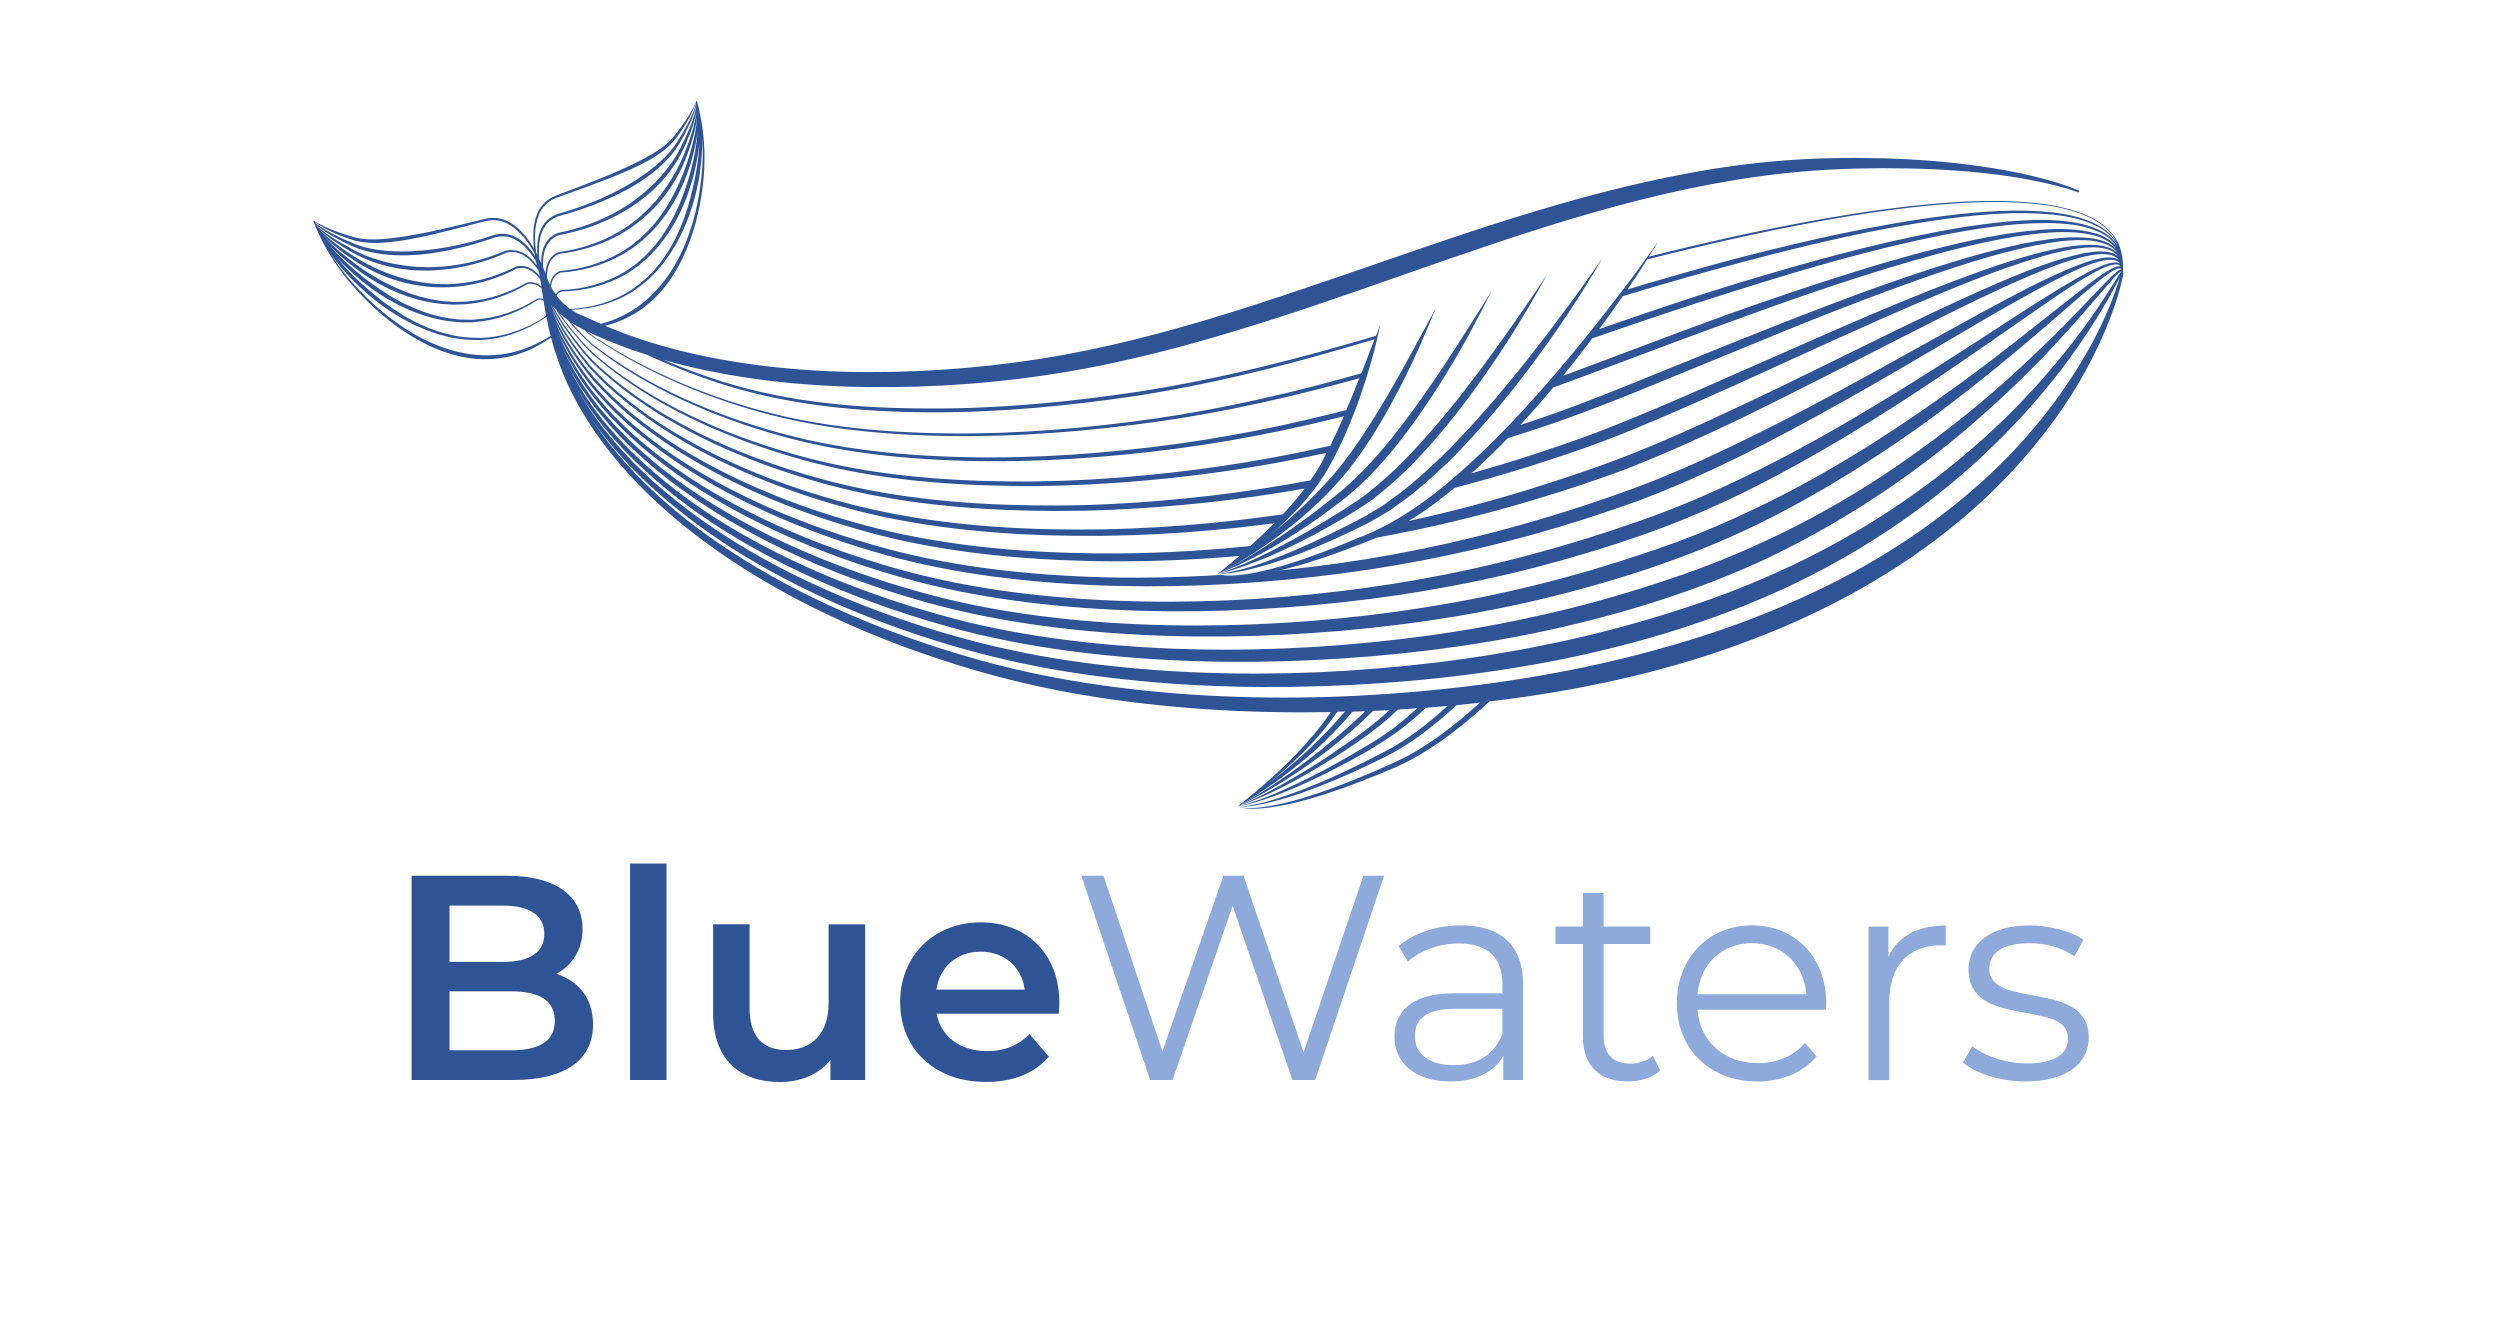 <?xml version="1.0" encoding="UTF-8"?> <svg xmlns="http://www.w3.org/2000/svg" id="Layer_4" data-name="Layer 4" viewBox="0 0 360 192"><defs><style> .cls-1 { fill: #2f5496; } .cls-1, .cls-2 { stroke-width: 0px; } .cls-2 { fill: #8eaadb; } </style></defs><g><path class="cls-1" d="M194.11,71.38c1.89-1.58,3.64-3.31,5.23-5.14,3.19-3.67,5.93-7.65,8.49-11.72,1.26-2.04,2.48-4.11,3.63-6.21,1.14-2.11,2.25-4.23,3.31-6.37-2.55,4.06-5.09,8.12-7.76,12.09-1.36,1.97-2.7,3.95-4.14,5.85-.7.97-1.45,1.9-2.17,2.85-.76.92-1.5,1.86-2.3,2.74-1.55,1.82-3.24,3.49-5.04,5.05-1.85,1.54-3.77,3.01-5.71,4.44-1.95,1.42-3.95,2.79-6.01,4.07-2.05,1.31-4.15,2.52-6.34,3.62,4.57-1.78,8.87-4.21,12.92-6.93,2.03-1.36,3.99-2.82,5.9-4.33Z"></path><path class="cls-1" d="M183.19,79.94c2.55-1.12,5.04-2.37,7.47-3.72,2.43-1.36,4.81-2.74,7.11-4.39,2.2-1.72,4.28-3.57,6.17-5.58,3.81-4,7.18-8.33,10.28-12.82,3.12-4.48,5.96-9.14,8.56-13.9-3.02,4.53-6.12,9-9.36,13.37-3.25,4.36-6.64,8.62-10.4,12.54-1.85,1.99-3.87,3.81-5.98,5.5-2.14,1.63-4.53,3.05-6.87,4.48-2.36,1.41-4.77,2.76-7.24,3.99-2.46,1.24-4.98,2.4-7.64,3.23,1.37-.27,2.7-.7,4.02-1.17,1.31-.47,2.61-.99,3.89-1.53Z"></path><path class="cls-1" d="M184.49,80.69c2.98-1.01,5.88-2.22,8.72-3.54.72-.32,1.42-.66,2.12-1,.7-.36,1.42-.66,2.1-1.07l2.06-1.19c.35-.19.67-.42.99-.65l.96-.68c2.59-1.8,4.88-3.92,7.14-6.05,4.41-4.38,8.37-9.13,12.06-14.06,3.69-4.93,7.09-10.05,10.15-15.35-1.74,2.52-3.5,5.03-5.35,7.48-1.82,2.47-3.68,4.91-5.58,7.31-3.82,4.79-7.8,9.47-12.17,13.77-2.22,2.11-4.47,4.21-6.96,5.98l-.93.68c-.31.23-.61.46-.95.65l-1.96,1.18c-.64.41-1.37.72-2.05,1.09-.69.36-1.38.72-2.08,1.06-2.78,1.38-5.6,2.7-8.5,3.83-1.45.58-2.91,1.11-4.4,1.56-.75.22-1.5.43-2.27.59-.76.17-1.53.32-2.32.35,1.58.05,3.14-.28,4.67-.63,1.53-.37,3.04-.82,4.53-1.32Z"></path><path class="cls-1" d="M305.61,39.27h.05s.07.01.07.01h0s0-.05,0-.1c0-.02,0-.03,0-.04,0-.02,0-.04,0-.05,0-.04,0-.09,0-.13,0-.03,0-.06,0-.09,0-.12,0-.23-.01-.35,0-.02,0-.05,0-.07,0,0,0-.01,0-.02,0-.24,0-.48-.03-.72-.02-.33-.07-.65-.13-.97-.07-.36-.15-.73-.27-1.08-.4-1.16-1.15-2.19-2.1-3-1.91-1.63-4.41-2.41-6.85-2.93-2.47-.51-4.99-.69-7.51-.77-2.52-.06-5.04.01-7.56.17-10.06.69-19.99,2.48-29.83,4.55-4.68,1.01-9.35,2.11-13.99,3.27-.11.17-.2.31-.27.41,4.75-1.21,9.53-2.35,14.32-3.39,9.82-2.11,19.74-3.94,29.78-4.66,2.51-.17,5.03-.26,7.54-.2,2.51.06,5.03.24,7.49.74,2.43.51,4.92,1.28,6.81,2.89.77.65,1.4,1.46,1.82,2.36-.5-.91-1.28-1.68-2.15-2.26-2.14-1.41-4.72-1.93-7.22-2.26-5.07-.54-10.17-.14-15.2.46-10.07,1.26-19.96,3.52-29.76,6.03-5.45,1.44-10.86,2.99-16.25,4.61,1.55-2.28,3.04-4.6,4.45-6.96-1.96,2.82-3.99,5.58-6.09,8.29-2.09,2.72-4.22,5.41-6.41,8.05-4.4,5.26-8.96,10.4-13.99,15.08-5.02,4.67-10.47,8.98-17,11.43-3.21,1.34-6.45,2.62-9.78,3.64-1.66.53-3.35.97-5.06,1.3-.43.08-.86.16-1.29.21-.43.06-.87.11-1.3.13-.86.04-1.76.08-2.6-.19.14.06.29.1.44.14-6.11.36-12.55.5-18.67.27-10.64-.4-21.29-1.67-31.49-4.65-10.19-2.95-20.1-7.08-28.83-13-4.32-2.99-8.37-6.41-11.65-10.45-1.59-2.05-3.02-4.24-4.19-6.55-.34-.68-.66-1.38-.95-2.09,1.4,3,3.29,5.79,5.41,8.37,3.46,3.89,7.57,7.2,11.98,10.04,8.85,5.66,18.8,9.57,29.02,12.26,10.28,2.63,20.92,3.6,31.51,3.81,6.88.11,13.76-.16,20.61-.75-1.04.89-2.09,1.76-3.18,2.61,3.81-1.94,7.4-4.31,10.73-6.99,3.33-2.67,6.42-5.67,8.97-9.09,2.55-3.41,4.65-7.07,6.59-10.79.96-1.86,1.86-3.76,2.73-5.66.84-1.92,1.65-3.84,2.44-5.78-2.01,3.68-3.96,7.38-6.03,11-1.06,1.8-2.09,3.61-3.22,5.36-.55.89-1.13,1.75-1.7,2.62-.61.84-1.18,1.72-1.82,2.53-1.22,1.69-2.6,3.24-4.05,4.75-1.43,1.52-2.98,2.95-4.55,4.34-.81.7-1.62,1.39-2.45,2.07.42-.37.85-.73,1.26-1.1,2.72-2.53,5.26-5.32,7.12-8.58,1.82-3.23,3.24-6.62,4.48-10.06,1.21-3.45,2.22-6.96,2.95-10.53-.2.53-.4,1.06-.6,1.59-1.59.47-3.18.94-4.78,1.39-9.65,2.75-19.43,5.11-29.35,6.65-9.93,1.49-19.97,2.47-30.02,2.43-10.03,0-20.17-.82-29.75-3.8-2.95-.91-5.84-1.99-8.68-3.19,2.51.72,5.06,1.32,7.63,1.81,9.49,1.84,19.2,2.32,28.83,2.03,9.63-.29,19.27-1.44,28.68-3.5,9.42-2.02,18.6-4.86,27.68-7.86,9.06-3.05,18.01-6.32,27.03-9.33,9.01-3.02,18.11-5.76,27.4-7.74,4.64-.97,9.33-1.77,14.04-2.28,4.72-.52,9.47-.72,14.24-.74,4.76,0,9.53.17,14.27.67,2.37.25,4.73.57,7.06,1.03,2.33.46,4.67.97,6.88,1.8l.12-.24c-2.21-.95-4.52-1.6-6.86-2.16-2.34-.56-4.7-.99-7.08-1.33-4.76-.7-9.56-1.07-14.37-1.19-4.8-.12-9.63-.06-14.44.33-4.81.37-9.59,1.05-14.32,1.96-9.47,1.79-18.71,4.45-27.82,7.37-9.11,2.94-18.07,6.19-27.1,9.2-9,3.05-18.07,5.9-27.32,8.01-9.24,2.14-18.67,3.37-28.17,3.77-9.49.4-19.04-.01-28.35-1.72-4.65-.86-9.24-2.04-13.64-3.68-.95-.36-1.89-.73-2.82-1.13,1.74-.42,3.39-1.17,4.88-2.14,3.18-2.13,5.36-5.35,6.79-8.73,1.44-3.4,2.22-7.02,2.53-10.66.25-2.98.08-5.99-.53-8.91-.12-.65-.27-1.3-.46-1.94h-.03s-.03,0-.03,0c-.36.88-.85,1.71-1.36,2.52-.51.81-1.08,1.58-1.68,2.33-1.13,1.54-2.83,2.54-4.52,3.47-3.44,1.81-7.13,3.22-10.81,4.61l-1.38.52c-.45.17-.94.35-1.37.63-.87.54-1.5,1.38-1.86,2.29-.61,1.59-.59,3.29-.39,4.93-.81-1.39-1.8-2.71-3.2-3.63-.84-.54-1.86-.87-2.89-.82-.51.01-1.02.14-1.49.26l-1.44.35c-3.83.93-7.68,1.86-11.57,2.32-1.94.2-3.92.34-5.77-.28-.94-.27-1.87-.58-2.77-.95-.9-.37-1.8-.77-2.63-1.28l-.02.02h-.03c.23.64.5,1.25.79,1.85,1.27,2.72,2.95,5.26,4.95,7.54,2.45,2.78,5.27,5.29,8.49,7.24,3.2,1.94,6.92,3.34,10.79,3.28,1.92-.06,3.83-.41,5.59-1.13,1.3-.52,2.51-1.21,3.64-2.01.17.72.34,1.36.51,1.84.03.1.07.18.1.26.73,2.37,1.71,4.68,2.89,6.88,2.7,5.05,6.35,9.59,10.5,13.61,4.16,4.03,8.81,7.55,13.72,10.67,4.91,3.12,10.11,5.83,15.46,8.19,5.35,2.36,10.87,4.36,16.48,6.06,5.61,1.71,11.36,3.04,17.16,4.01,11.61,1.94,23.4,2.63,35.16,2.44.1,0,.19,0,.29,0-1.5,2.22-3.27,4.27-5.15,6.23-2.57,2.62-5.34,5.07-8.28,7.34,3.64-2.05,7.02-4.52,10.19-7.21,1.6-1.33,3.07-2.81,4.5-4.31.65-.68,1.26-1.39,1.86-2.12.6-.02,1.21-.04,1.81-.06-.49.5-.99,1-1.53,1.47-1.69,1.57-3.48,3.03-5.28,4.47-1.81,1.44-3.69,2.8-5.61,4.1-1.91,1.31-3.89,2.54-5.94,3.67,4.25-1.98,8.2-4.51,11.95-7.28,1.88-1.38,3.67-2.87,5.4-4.42.75-.64,1.45-1.35,2.15-2.06.79-.03,1.58-.06,2.36-.11-.65.62-1.31,1.23-2.03,1.78-1.97,1.62-4.15,3.06-6.27,4.52-2.14,1.44-4.34,2.81-6.6,4.09-2.25,1.29-4.56,2.48-6.97,3.48,4.95-1.71,9.53-4.29,13.94-7.05,2.2-1.39,4.35-2.84,6.39-4.47.99-.74,1.87-1.59,2.77-2.43.93-.06,1.85-.11,2.78-.18-.93.88-1.93,1.68-2.92,2.49-.27.23-.56.44-.85.64l-.88.6c-.58.4-1.16.81-1.79,1.17-1.23.74-2.46,1.47-3.71,2.19-2.49,1.43-5.03,2.78-7.64,3.99-1.3.61-2.62,1.2-3.96,1.72-1.35.51-2.71,1.01-4.12,1.33,1.44-.23,2.83-.66,4.2-1.12,1.38-.46,2.72-1,4.06-1.56,2.66-1.15,5.25-2.45,7.79-3.81,2.55-1.36,5.04-2.83,7.38-4.56,1.13-.91,2.27-1.79,3.3-2.79.13-.13.27-.25.41-.37,1.03-.08,2.07-.17,3.1-.26-1.34,1.22-2.74,2.39-4.19,3.49-1.26.94-2.55,1.82-3.93,2.58-.67.39-1.39.74-2.1,1.1-.71.36-1.4.74-2.12,1.08-2.84,1.41-5.73,2.72-8.7,3.86-1.48.56-2.98,1.1-4.51,1.54-.77.21-1.54.41-2.32.56-.78.15-1.57.29-2.37.28,1.61.07,3.2-.27,4.75-.63,1.56-.38,3.08-.86,4.6-1.38,3.02-1.07,5.96-2.32,8.84-3.67,1.44-.68,2.88-1.35,4.29-2.13,1.42-.77,2.74-1.66,4.03-2.6,1.76-1.31,3.43-2.72,5.04-4.2,1.11-.11,2.23-.22,3.34-.35-1.85,1.69-3.77,3.3-5.81,4.77-1.41.99-2.84,1.96-4.36,2.77-.37.22-.76.41-1.15.59-.39.18-.77.39-1.17.56l-2.39,1.06c-3.2,1.38-6.44,2.68-9.77,3.72-1.66.54-3.35.99-5.06,1.32-.43.08-.86.16-1.29.21-.43.07-.87.11-1.3.14-.87.04-1.76.09-2.6-.19.82.32,1.73.32,2.61.31.44-.01.88-.04,1.32-.09.44-.03.88-.1,1.31-.17,1.74-.27,3.46-.66,5.15-1.15,3.38-.97,6.67-2.2,9.91-3.52l2.42-1.02c.4-.17.8-.38,1.2-.56.4-.19.8-.38,1.18-.6,1.56-.82,3.02-1.8,4.46-2.79,2.38-1.7,4.6-3.57,6.74-5.54,4.01-.48,8-1.06,11.97-1.8,5.79-1.08,11.54-2.41,17.17-4.14,2.82-.86,5.61-1.81,8.36-2.86,2.75-1.04,5.48-2.16,8.14-3.41,10.66-4.95,20.59-11.56,28.67-19.94,4.02-4.19,7.6-8.77,10.54-13.72,1.45-2.48,2.75-5.04,3.86-7.67,1.1-2.64,2.04-5.33,2.58-8.14l-.14-.02ZM188.73,69.17c-9.54,1.81-19.23,2.95-28.94,3.42-5.16.25-10.34.27-15.5.07-5.16-.2-10.32-.64-15.42-1.44-5.1-.78-10.13-1.99-15.03-3.56-2.46-.77-4.88-1.65-7.26-2.62-2.38-.96-4.72-2.03-7-3.21-4.56-2.34-8.88-5.14-12.7-8.51-1.96-1.63-3.52-3.64-5.02-5.67-.81-1.14-1.57-2.32-2.23-3.55.11.12.24.26.37.4.66,1.01,1.37,1.99,2.13,2.93.79.98,1.6,1.95,2.47,2.86.43.46.91.89,1.4,1.29.49.41.96.83,1.47,1.21,3.98,3.16,8.41,5.75,13.04,7.92,4.63,2.18,9.47,3.91,14.41,5.32,4.94,1.42,10.02,2.37,15.13,2.98,5.11.61,10.26.89,15.41.96,5.15.08,10.3-.09,15.43-.45,10.14-.72,20.23-2.13,30.14-4.31-.26.52-.53,1.04-.8,1.56-.46.82-.97,1.62-1.51,2.4ZM191.21,64.26c-9.98,2.28-20.15,3.75-30.38,4.54-5.11.39-10.24.58-15.37.53-5.13-.05-10.26-.3-15.35-.87-5.09-.57-10.14-1.47-15.07-2.85-4.93-1.36-9.76-3.05-14.39-5.19-4.63-2.13-9.06-4.67-13.05-7.79-.51-.38-.98-.79-1.47-1.19-.49-.4-.96-.81-1.39-1.27-.88-.9-1.69-1.86-2.48-2.83-.6-.73-1.15-1.49-1.69-2.26.36.34.77.69,1.21,1.03.27.32.55.64.83.95.84.92,1.69,1.85,2.66,2.66l1.5,1.15,1.54,1.1c4.17,2.86,8.7,5.19,13.39,7.13,4.7,1.93,9.56,3.49,14.53,4.64,4.98,1.13,10.05,1.83,15.14,2.23,10.19.78,20.44.5,30.6-.51,10.16-.97,20.25-2.73,30.14-5.17.47-.11.93-.23,1.4-.35-.62,1.44-1.27,2.86-1.96,4.27-.12.03-.23.06-.35.08ZM193.89,59.04c-.65.17-1.31.34-1.97.5-9.85,2.48-19.88,4.28-30.02,5.29-10.12,1.05-20.34,1.37-30.5.65-5.07-.37-10.13-1.03-15.09-2.13-4.95-1.12-9.81-2.64-14.51-4.53-4.69-1.9-9.22-4.21-13.39-7.03l-1.54-1.08-1.5-1.13c-.96-.79-1.81-1.72-2.66-2.63-.15-.17-.3-.34-.45-.5.32.22.66.42,1.01.59.01,0,.02,0,.03.01.27.17.55.32.82.46.59.53,1.21,1.02,1.9,1.42,1.05.69,2.12,1.34,3.2,1.98,4.34,2.53,8.94,4.64,13.69,6.35,4.75,1.71,9.65,3.04,14.65,3.9,4.99.87,10.06,1.32,15.12,1.52,10.14.41,20.3-.22,30.35-1.48,10.07-1.22,20-3.32,29.77-5.93.98-.26,1.96-.53,2.93-.8-.32.81-.64,1.63-.97,2.44-.29.71-.59,1.42-.89,2.13ZM89.23,49.72c1.29.5,2.6.95,3.92,1.37,3.56,1.62,7.21,3.08,10.95,4.26,9.62,3.06,19.81,3.96,29.87,4.03,10.1.03,20.16-.95,30.12-2.44,9.96-1.58,19.75-3.98,29.4-6.78,1.48-.42,2.96-.86,4.44-1.3-.62,1.64-1.25,3.27-1.89,4.89-1.13.32-2.26.64-3.39.95-9.74,2.64-19.64,4.77-29.67,6.03-10.03,1.29-20.16,1.96-30.27,1.59-5.05-.18-10.1-.6-15.08-1.44-4.98-.82-9.88-2.13-14.62-3.81-4.74-1.69-9.35-3.77-13.69-6.27-1.08-.63-2.16-1.27-3.21-1.96-.56-.32-1.07-.7-1.55-1.11.44.21.89.41,1.33.61,1.1.49,2.22.95,3.35,1.38ZM100.81,24.61c.22-1.56.34-3.15.31-4.73.13,1.82.09,3.65-.1,5.46-.36,3.61-1.19,7.19-2.66,10.51-1.47,3.31-3.69,6.35-6.7,8.45-1.51,1.03-3.2,1.83-5.01,2.29-.05.01-.1.02-.16.03-.48-.21-.96-.44-1.44-.65-.27-.13-.53-.24-.78-.35-.08-.03-.15-.07-.23-.1,0,0,0,0,0,0-.67-.24-1.25-.56-1.77-.91,3.07-.12,6.13-.95,8.74-2.57,1.44-.97,2.82-2.07,3.91-3.42l.43-.49c.13-.17.26-.35.38-.52l.76-1.05.67-1.1.33-.55.29-.57.58-1.15.49-1.18c.35-.78.58-1.61.87-2.41.22-.82.49-1.64.64-2.47.09-.42.18-.83.26-1.25l.2-1.26ZM100.27,24.54c-.26,1.66-.67,3.29-1.11,4.91l-.39,1.2c-.12.4-.26.8-.42,1.19l-.46,1.17-.54,1.14-.27.57-.32.55-.64,1.09-.73,1.04c-.12.17-.24.35-.37.52l-.41.48c-1.05,1.34-2.38,2.43-3.78,3.41-2.58,1.65-5.65,2.54-8.76,2.69-.05-.03-.09-.07-.13-.1-.32-.28-.64-.56-.95-.84-.31-.32-.58-.64-.83-.97.15-.28.37-.52.68-.62,3.24-.05,6.49-.86,9.28-2.49.37-.18.68-.44,1.02-.66.32-.24.68-.44.98-.71.61-.53,1.24-1.03,1.77-1.63,1.13-1.14,2.07-2.44,2.91-3.79.84-1.36,1.5-2.8,2.08-4.27.53-1.49,1.01-2.99,1.31-4.54.23-1.09.41-2.19.52-3.3-.06,1.34-.21,2.67-.44,3.99ZM100.45,19.16c-.15,1.54-.4,3.08-.77,4.58-.35,1.51-.82,2.99-1.35,4.45-.3.72-.55,1.45-.91,2.15-.17.35-.32.71-.51,1.05l-.57,1.02c-.8,1.34-1.68,2.63-2.78,3.76-.51.6-1.12,1.1-1.71,1.62-.29.27-.63.47-.95.71-.33.22-.63.48-.98.66-2.72,1.64-5.91,2.5-9.12,2.61h-.02s-.01,0-.01,0c-.33.12-.57.36-.73.65-.27-.38-.49-.75-.69-1.11.01-.15.03-.29.06-.43.13-.72.58-1.39,1.29-1.63,2.98-.18,5.94-.99,8.56-2.41l.49-.26.47-.3.94-.61.88-.69.44-.34.41-.38.81-.76.75-.82c.26-.27.49-.55.71-.85.23-.29.46-.58.68-.87,1.71-2.4,2.96-5.08,3.74-7.88.4-1.38.72-2.79.9-4.21,0,.1,0,.2-.02.29ZM100.37,17.09c-.05.57-.13,1.14-.22,1.7-.26,1.41-.62,2.8-1.05,4.16-.42,1.37-.97,2.69-1.56,4-.62,1.29-1.33,2.54-2.14,3.73-.21.29-.43.58-.64.86-.21.29-.43.57-.68.84l-.72.81-.78.75-.39.38-.42.34-.85.69-.91.61-.45.3-.48.26c-2.54,1.44-5.45,2.26-8.4,2.5h-.02s-.02,0-.02,0c-.38.15-.73.4-.97.73-.24.33-.37.71-.44,1.09-.01.06-.01.12-.02.18-.08-.16-.16-.32-.23-.47-.07-.2-.14-.4-.21-.6,0-.41.02-.82.1-1.22.09-.48.27-.95.56-1.34.29-.38.69-.67,1.15-.84,2.73-.33,5.41-1.1,7.85-2.34,2.46-1.22,4.64-2.96,6.44-4.99,1.79-2.04,3.16-4.42,4.09-6.93.47-1.25.86-2.53,1.15-3.83.1-.46.18-.92.24-1.39ZM100.31,15.91c-.02.19-.04.39-.07.58-.1.65-.25,1.29-.42,1.92-.35,1.27-.8,2.51-1.29,3.74-.99,2.44-2.37,4.72-4.08,6.74-1.73,2-3.81,3.75-6.21,4.98-2.38,1.25-5.02,2.06-7.71,2.42h-.02s-.02,0-.02,0c-.51.19-.97.53-1.28.96-.31.43-.49.94-.58,1.45-.04.23-.06.45-.07.68-.11-.28-.23-.56-.35-.85-.03-.65-.01-1.3.11-1.93.11-.6.33-1.19.69-1.67.36-.49.87-.85,1.45-1.06,2.48-.46,4.9-1.21,7.18-2.28,1.15-.51,2.24-1.15,3.31-1.82,1.04-.71,2.06-1.44,2.97-2.3,1.86-1.68,3.39-3.7,4.46-5.94.53-1.11.98-2.25,1.37-3.41.19-.58.36-1.17.48-1.77.03-.14.05-.29.08-.44ZM78.66,45.49c-2.77,1.88-6.05,3.05-9.42,3.17-1.73,0-3.47-.15-5.13-.65l-.63-.16c-.21-.06-.41-.14-.61-.21l-1.22-.43-1.18-.53-.59-.27-.57-.31-1.13-.62-1.08-.69c-.37-.22-.72-.47-1.06-.73l-1.04-.75c-1.34-1.07-2.65-2.16-3.87-3.36-.98-.95-1.9-1.95-2.76-3,.76.84,1.57,1.63,2.42,2.39,1.18,1.09,2.47,2.05,3.8,2.96,1.36.86,2.77,1.67,4.27,2.3,1.5.63,3.04,1.16,4.65,1.45.8.19,1.61.24,2.43.33.41.05.82.02,1.22.03.41,0,.82.03,1.22-.04,3.26-.24,6.39-1.41,9.05-3.19.28-.08.57-.03.83.08.07.41.14.84.22,1.27.05.32.1.65.15.97ZM100.27,15.14c-.03.39-.13.78-.22,1.16-.16.58-.37,1.15-.58,1.72-.43,1.13-.95,2.23-1.5,3.32-.54,1.08-1.22,2.09-1.97,3.04-.73.97-1.58,1.85-2.48,2.68-.88.85-1.87,1.58-2.87,2.29-1.03.67-2.09,1.32-3.21,1.84-2.23,1.08-4.62,1.86-7.07,2.35h-.02s-.01,0-.01,0c-.63.24-1.2.65-1.59,1.2-.39.54-.61,1.17-.72,1.8-.08.45-.09.91-.09,1.36-.08-.18-.17-.36-.26-.53-.1-.98-.1-1.96.07-2.92.13-.72.39-1.43.83-2.01.43-.59,1.05-1.02,1.75-1.28,2.24-.59,4.43-1.33,6.56-2.23,2.13-.91,4.2-1.96,6.09-3.3.95-.66,1.85-1.39,2.66-2.21.82-.81,1.57-1.7,2.16-2.68.57-.98,1.1-1.98,1.56-3.01.23-.51.44-1.04.62-1.58.09-.27.17-.54.24-.81.02-.07.03-.15.05-.22ZM77.56,31c.35-.86.95-1.64,1.76-2.12.4-.25.84-.42,1.31-.58l1.39-.5c1.85-.67,3.7-1.34,5.54-2.06,1.84-.72,3.66-1.48,5.41-2.41,1.72-.93,3.46-2.07,4.59-3.7,1.1-1.51,2.06-3.14,2.68-4.89-.04.47-.25.94-.41,1.38-.21.52-.46,1.02-.71,1.52-.5,1-1.08,1.97-1.68,2.91-.59.93-1.34,1.77-2.16,2.54-.82.77-1.7,1.48-2.63,2.12-1.85,1.3-3.87,2.39-5.95,3.32-2.09.93-4.26,1.69-6.48,2.31h0s0,0,0,0c-.76.29-1.44.78-1.9,1.43-.47.65-.72,1.4-.85,2.15-.12.76-.14,1.52-.09,2.27,0,0,0,0,0,0-.05-.1-.11-.21-.17-.31-.24-1.8-.3-3.69.37-5.37ZM50.38,34.42c1.91.69,4,.64,5.97.43,1.98-.22,3.93-.63,5.86-1.07,1.93-.45,3.84-.94,5.75-1.44l1.43-.37c.48-.13.94-.24,1.42-.26.95-.06,1.9.23,2.71.74,1.51.97,2.58,2.47,3.46,4.01,0,.05.02.11.02.16.01.08.03.17.05.25-.4-.61-.85-1.19-1.39-1.71-.56-.54-1.22-1.01-1.99-1.27-.77-.27-1.62-.29-2.41-.09h0s0,0,0,0c-2.17.74-4.4,1.34-6.66,1.76-2.26.41-4.55.66-6.84.65-1.14,0-2.29-.08-3.41-.24-1.13-.17-2.24-.43-3.29-.85-1.06-.43-2.11-.89-3.12-1.43-.5-.27-1.01-.54-1.49-.84-.41-.27-.87-.54-1.19-.91,1.56,1.09,3.32,1.87,5.14,2.49ZM45.45,32.28c.06.06.13.12.19.18.22.19.45.36.68.53.47.33.95.65,1.45.94,1,.58,2.03,1.1,3.08,1.57,1.08.47,2.22.77,3.38.97,1.15.21,2.33.29,3.5.3,2.34.03,4.67-.28,6.94-.74,2.27-.46,4.5-1.1,6.68-1.87.72-.18,1.49-.18,2.19.06.71.23,1.34.66,1.89,1.17.69.66,1.26,1.43,1.75,2.25.04.2.08.4.13.6-.26-.35-.53-.68-.85-.99-.47-.45-1.02-.84-1.67-1.06-.64-.22-1.36-.24-2.01-.08h-.01s-.01,0-.01,0c-2.29.98-4.7,1.69-7.17,2.06-1.23.21-2.48.27-3.72.31-1.24-.02-2.49-.06-3.72-.25-1.23-.18-2.45-.41-3.63-.79-1.18-.36-2.35-.79-3.44-1.37-1.1-.58-2.18-1.18-3.22-1.86-.52-.34-1.03-.69-1.51-1.07-.32-.26-.64-.53-.9-.84ZM45.91,32.94c.11.11.22.21.33.31.46.42.95.81,1.46,1.17,1.02.73,2.07,1.4,3.17,2.01,2.21,1.22,4.68,2,7.21,2.33,1.26.19,2.54.21,3.81.2,1.27-.06,2.54-.15,3.79-.38,2.49-.42,4.92-1.16,7.21-2.18.6-.15,1.23-.15,1.82.05.59.19,1.12.55,1.57.97.46.43.85.92,1.21,1.44.08.31.16.63.26.94-.14-.17-.29-.34-.45-.5-.38-.36-.82-.68-1.34-.85-.52-.18-1.09-.19-1.62-.06h-.02s-.02.01-.02.01c-2.41,1.22-5.04,2.05-7.73,2.37-2.69.35-5.44.1-8.05-.56-2.61-.69-5.11-1.76-7.39-3.19-1.14-.72-2.25-1.49-3.3-2.32-.52-.42-1.03-.86-1.51-1.33-.14-.14-.27-.28-.4-.43ZM47.61,34.93c1.02.89,2.11,1.71,3.25,2.47,2.27,1.52,4.82,2.68,7.51,3.34,2.69.64,5.51.83,8.25.44,2.73-.36,5.38-1.24,7.8-2.51.48-.12.98-.11,1.45.04.47.15.89.43,1.26.77.25.23.47.5.68.77.04.25.09.6.16,1.02-.26-.22-.54-.41-.88-.52-.39-.14-.82-.15-1.22-.05h-.02s-.02.01-.02.01c-2.55,1.46-5.4,2.43-8.34,2.68l-.55.06h-.55s-1.11.02-1.11.02l-1.1-.08-.55-.04-.55-.09-1.09-.18-1.07-.26c-.36-.08-.71-.18-1.06-.3-.35-.11-.7-.22-1.05-.34-1.37-.52-2.71-1.13-3.99-1.83-1.27-.72-2.51-1.49-3.68-2.37-1.18-.87-2.31-1.8-3.36-2.8-.41-.4-.82-.82-1.21-1.26.33.35.68.68,1.04.99ZM50.83,38.36c2.32,1.84,4.96,3.32,7.8,4.31.36.12.72.22,1.08.33.36.11.72.21,1.09.29l1.1.24,1.12.16.56.08.56.03,1.13.07,1.13-.03.56-.02.56-.06c2.99-.31,5.88-1.32,8.41-2.84.72-.2,1.49.09,2.03.6.02.01.03.03.04.05.07.44.15.95.24,1.49-.27-.1-.57-.13-.85-.06h-.02s-.01.01-.01.01c-2.68,1.72-5.79,2.81-8.99,3-.4.05-.8.02-1.2.02-.4-.02-.8.01-1.2-.04-.79-.1-1.59-.16-2.37-.36-1.57-.3-3.08-.86-4.53-1.5l-1.08-.51c-.36-.17-.7-.38-1.04-.57-.71-.37-1.36-.82-2.03-1.24-1.31-.89-2.59-1.83-3.78-2.86-1.21-1.02-2.34-2.12-3.4-3.29-.07-.08-.13-.15-.19-.23,1.01,1.06,2.11,2.02,3.27,2.92ZM75.54,50.22c-1.74.64-3.6.94-5.45.95-3.72-.01-7.36-1.24-10.55-3.11-3.2-1.88-6.03-4.32-8.51-7.05-1.25-1.37-2.38-2.83-3.38-4.38.93,1.3,1.99,2.53,3.11,3.67l.92.91c.32.3.64.58.97.87.63.59,1.34,1.11,2.01,1.65.72.49,1.4,1.03,2.16,1.47l1.12.68,1.16.61.58.3.6.26,1.21.52,1.25.43c.21.07.41.15.63.21l.64.16c1.7.49,3.48.61,5.24.59,3.42-.16,6.7-1.42,9.43-3.34.11.59.24,1.19.37,1.78.07.34.14.67.22.98-1.18.74-2.43,1.37-3.74,1.84ZM79.3,43.84c.69,1.36,1.51,2.67,2.39,3.92,1.48,2.04,3.04,4.09,5,5.75,3.8,3.42,8.13,6.27,12.69,8.66,2.28,1.21,4.62,2.3,7.01,3.28,2.38.99,4.81,1.9,7.27,2.69,4.91,1.62,9.97,2.88,15.09,3.71,5.13.84,10.31,1.31,15.5,1.55,5.19.23,10.39.24,15.58.02,9.4-.4,18.78-1.43,28.04-3.07-.97,1.28-2.03,2.52-3.13,3.71-3.43.5-6.88.91-10.33,1.25-5.19.5-10.4.82-15.62.92-10.42.16-20.91-.39-31.12-2.44-5.1-1.02-10.11-2.47-15-4.22-2.44-.88-4.85-1.84-7.21-2.93-2.36-1.06-4.67-2.24-6.91-3.53-2.25-1.27-4.42-2.67-6.49-4.21-2.06-1.53-4.06-3.17-5.86-4.99-.92-.88-1.73-1.87-2.51-2.88-.77-1.01-1.51-2.05-2.2-3.12-.81-1.29-1.55-2.62-2.17-4.01l-.02-.08ZM79.54,44.86v-.04c.52,1.1,1.11,2.17,1.76,3.21.68,1.08,1.41,2.13,2.18,3.16.77,1.02,1.58,2.03,2.5,2.93,1.79,1.85,3.78,3.51,5.85,5.07,2.06,1.56,4.24,2.99,6.48,4.29,2.24,1.32,4.55,2.52,6.92,3.61,2.36,1.11,4.77,2.1,7.22,3.01,4.9,1.81,9.92,3.31,15.06,4.39,10.28,2.13,20.82,2.76,31.29,2.67,5.25-.06,10.49-.34,15.71-.81,3-.27,5.99-.61,8.98-1-1.11,1.12-2.27,2.22-3.45,3.28-7.36.75-14.77,1.13-22.17,1.06-10.53-.12-21.1-1.01-31.31-3.53-10.18-2.56-20.11-6.35-28.96-11.87-4.41-2.77-8.53-6.02-12-9.84-2.44-2.91-4.6-6.12-6.06-9.6ZM233.67,42.65c5.68-1.72,11.39-3.36,17.14-4.88,9.75-2.59,19.6-4.93,29.62-6.28,5-.64,10.08-1.08,15.1-.59,2.48.28,5.03.75,7.14,2.09.95.61,1.77,1.42,2.27,2.41-.61-1-1.58-1.79-2.66-2.29-2.34-1.1-4.97-1.34-7.52-1.43-2.57-.05-5.13.13-7.66.43-2.54.29-5.06.7-7.57,1.16-10.04,1.89-19.86,4.65-29.59,7.6-6.61,2.02-13.15,4.26-19.66,6.53,1.16-1.57,2.3-3.15,3.4-4.76ZM227.07,51.61c.75-.95,1.48-1.92,2.21-2.88,6.95-2.42,13.92-4.77,20.95-6.96,9.68-3.06,19.45-5.91,29.42-7.9,4.98-.96,10.03-1.76,15.11-1.75,2.52.03,5.11.22,7.41,1.24,1.06.46,2.01,1.19,2.62,2.15-.77-.96-1.92-1.58-3.1-1.91-1.25-.37-2.55-.53-3.84-.59-1.3-.07-2.59-.02-3.88.07-5.16.4-10.21,1.5-15.19,2.74-4.99,1.24-9.9,2.73-14.79,4.29-4.88,1.57-9.73,3.23-14.56,4.94-4.82,1.74-9.61,3.53-14.4,5.34-3.32,1.25-6.64,2.51-9.97,3.74.68-.83,1.35-1.66,2.01-2.5ZM304.84,35.96c-.07-.08-.14-.17-.22-.24-.49-.45-1.08-.76-1.7-1-.63-.2-1.27-.37-1.93-.43-2.62-.31-5.24.03-7.8.44-5.13.91-10.11,2.38-15.04,3.95-9.85,3.19-19.45,7.01-29.03,10.83l-14.33,5.81c-4.78,1.93-9.55,3.81-14.45,5.41-.47.16-.95.31-1.42.47,1.63-1.76,3.21-3.56,4.75-5.4,3.94-1.42,7.85-2.92,11.76-4.38,4.79-1.8,9.57-3.59,14.38-5.32,9.6-3.51,19.27-6.85,29.15-9.53,4.94-1.31,9.94-2.49,15.03-2.98,1.27-.12,2.55-.2,3.82-.16,1.27.03,2.55.15,3.76.48,1.22.31,2.38.92,3.14,1.89.04.06.08.12.12.18ZM213.19,66.98c1.35-1.27,2.66-2.57,3.94-3.89,1.22-.38,2.44-.77,3.65-1.17,4.92-1.59,9.77-3.46,14.55-5.38l14.31-5.86c9.52-3.94,19.07-7.8,28.81-11.16,4.87-1.66,9.8-3.21,14.85-4.22,2.52-.48,5.1-.88,7.65-.66.64.05,1.26.19,1.86.36.59.21,1.16.49,1.63.89.18.16.33.35.47.55-.21-.21-.44-.4-.7-.54-.59-.33-1.26-.48-1.92-.57-.66-.09-1.33-.09-1.99-.07-2.65.14-5.22.75-7.75,1.43-5.05,1.42-9.94,3.27-14.79,5.17-9.69,3.86-19.15,8.18-28.68,12.34-4.75,2.11-9.51,4.19-14.31,6.15-2.4.98-4.81,1.94-7.24,2.81-2.45.86-4.91,1.71-7.38,2.5-2.74.89-5.51,1.72-8.28,2.51.44-.4.88-.79,1.32-1.19ZM209.47,70.25c3.74-.98,7.46-2.05,11.15-3.21,2.5-.78,4.97-1.62,7.44-2.48,2.47-.87,4.91-1.82,7.33-2.81,4.82-1.99,9.58-4.1,14.33-6.23,9.47-4.3,18.89-8.69,28.45-12.73,4.79-2.01,9.61-3.95,14.57-5.47,2.48-.76,5-1.44,7.58-1.66.64-.04,1.29-.07,1.92,0,.63.06,1.27.18,1.82.47.37.18.68.45.92.77-.38-.32-.86-.52-1.34-.6-1.36-.23-2.71,0-4.01.26-2.61.57-5.1,1.46-7.57,2.4-4.92,1.93-9.69,4.15-14.44,6.39-9.49,4.52-18.82,9.31-28.33,13.72-4.74,2.23-9.51,4.39-14.38,6.31-4.85,1.92-9.85,3.58-14.85,5.13-5.66,1.75-11.4,3.25-17.2,4.51.75-.46,1.48-.94,2.21-1.42,1.52-1.06,2.97-2.18,4.38-3.35ZM185.71,81.78c3.41-.9,6.73-2.07,10-3.34l2.44-.98s.06-.03.09-.04c7.54-1.37,15.01-3.16,22.34-5.35,2.53-.76,5.06-1.55,7.56-2.4,2.5-.84,5.01-1.71,7.47-2.7,4.91-1.97,9.71-4.15,14.45-6.41,9.47-4.58,18.76-9.45,28.12-14.17,4.68-2.36,9.38-4.68,14.2-6.72,2.41-1.01,4.85-1.99,7.38-2.63,1.26-.3,2.57-.56,3.83-.39.59.08,1.15.33,1.5.77-.63-.42-1.38-.37-2.05-.31-1.36.18-2.64.63-3.89,1.1-2.5.97-4.9,2.14-7.27,3.33-4.73,2.43-9.36,5.02-14,7.58-9.27,5.14-18.5,10.34-28.05,14.9-4.76,2.31-9.59,4.46-14.54,6.29-4.96,1.82-10.01,3.48-15.11,4.94-10.2,2.94-20.65,5.09-31.22,6.37-1.49.18-2.99.34-4.48.49-.32.07-.62.12-.92.18.72-.15,1.44-.32,2.15-.51ZM80.34,47.87c.1.22.19.44.3.65,1.16,2.34,2.56,4.55,4.15,6.65,3.27,4.13,7.3,7.62,11.63,10.68,8.72,6.07,18.65,10.35,28.88,13.43,10.27,3.09,21.01,4.46,31.72,4.96,10.72.49,21.48.02,32.13-1.17,10.67-1.18,21.23-3.23,31.56-6.09,5.16-1.44,10.26-3.07,15.29-4.9,5.03-1.89,9.9-4.08,14.69-6.43,9.54-4.76,18.74-10.06,27.87-15.43,4.56-2.69,9.11-5.4,13.75-7.94,2.31-1.28,4.65-2.53,7.07-3.58,1.21-.51,2.45-1,3.74-1.22.63-.09,1.32-.15,1.83.17.14.08.24.19.33.31-.21-.12-.46-.18-.67-.17-.73.02-1.39.27-2.02.51-1.26.52-2.45,1.17-3.63,1.84-2.34,1.34-4.61,2.77-6.88,4.21-4.51,2.91-8.98,5.86-13.5,8.72-9.04,5.73-18.23,11.25-27.89,15.85-4.81,2.33-9.73,4.42-14.8,6.16-5.06,1.79-10.19,3.39-15.39,4.77-10.38,2.79-21.02,4.68-31.76,5.75-10.74,1.06-21.56,1.36-32.34.68-10.77-.67-21.48-2.37-31.71-5.74-5.13-1.62-10.14-3.6-14.97-5.91-4.83-2.32-9.48-5-13.75-8.18-4.28-3.15-8.21-6.81-11.35-11.04-1.53-2.14-2.9-4.4-3.97-6.79-.11-.25-.21-.5-.31-.75ZM84.28,55.62c3.12,4.32,7.03,8.05,11.31,11.28,4.27,3.26,8.92,6.03,13.76,8.42,4.84,2.4,9.86,4.45,15.01,6.15,2.58.84,5.17,1.62,7.8,2.31,2.63.68,5.29,1.26,7.96,1.75,5.35.98,10.76,1.63,16.18,2.02,10.85.78,21.76.58,32.59-.39,10.83-.95,21.6-2.73,32.13-5.43,5.26-1.37,10.47-2.93,15.59-4.73,5.13-1.79,10.14-3.95,14.99-6.33,9.68-4.84,18.87-10.49,27.77-16.48,4.45-3,8.83-6.08,13.23-9.12,2.2-1.53,4.39-3.05,6.65-4.47,1.13-.7,2.28-1.39,3.48-1.95.6-.27,1.23-.53,1.86-.58.31-.02.61.05.76.29,0,0,0,0,0,.01-.05-.02-.11-.03-.16-.03-.42,0-.73.17-1.05.31-.62.32-1.2.7-1.76,1.09-1.12.78-2.2,1.62-3.27,2.45l-6.39,5.04c-4.24,3.37-8.54,6.67-12.96,9.8-8.82,6.27-18.04,12.04-27.88,16.61-2.45,1.16-4.93,2.25-7.44,3.26-2.51,1-5.07,1.92-7.66,2.78-5.16,1.74-10.39,3.29-15.69,4.58-10.59,2.62-21.43,4.29-32.35,5.16-10.92.85-21.91.91-32.82-.05-5.45-.49-10.88-1.24-16.22-2.35-2.67-.56-5.32-1.21-7.94-1.97-2.63-.74-5.23-1.57-7.8-2.47-10.29-3.58-20.17-8.47-28.68-15.14-2.08-1.71-4.14-3.46-5.98-5.42-.97-.94-1.8-1.99-2.7-2.98-.85-1.03-1.65-2.11-2.39-3.21-1.25-1.88-2.37-3.86-3.29-5.91.96,1.98,2.09,3.88,3.35,5.69ZM83.84,56.07c.73,1.13,1.52,2.23,2.37,3.28.89,1.02,1.72,2.09,2.68,3.05,1.83,2,3.89,3.79,5.96,5.55,8.5,6.84,18.4,11.91,28.73,15.65,2.59.93,5.2,1.8,7.85,2.57,2.64.79,5.31,1.48,8.01,2.07,5.39,1.18,10.87,1.99,16.36,2.54,11,1.08,22.08,1.13,33.1.38,11.02-.74,22-2.29,32.75-4.81,5.37-1.27,10.69-2.78,15.92-4.53,2.61-.89,5.2-1.83,7.77-2.87,2.56-1.04,5.08-2.16,7.56-3.35,4.95-2.42,9.73-5.12,14.37-8.03,4.63-2.92,9.14-6.01,13.46-9.32,4.34-3.29,8.55-6.73,12.67-10.25l6.14-5.31c1.03-.88,2.06-1.75,3.13-2.57.53-.41,1.07-.82,1.65-1.15.28-.16.6-.32.87-.33.12-.02.2.05.24.15-.03,0-.06.01-.09.02-.22.08-.35.19-.49.3-.28.22-.53.46-.78.7-.5.48-.98.98-1.46,1.47l-2.84,2.98c-1.9,1.98-3.83,3.93-5.81,5.82-3.94,3.82-8.05,7.45-12.37,10.84-4.33,3.37-8.79,6.58-13.47,9.48-4.67,2.89-9.53,5.51-14.54,7.79-4.99,2.32-10.16,4.26-15.44,5.95-5.26,1.7-10.61,3.2-16.03,4.4-10.82,2.47-21.89,3.94-33.01,4.63-11.12.66-22.31.5-33.37-.75-5.53-.63-11.03-1.54-16.42-2.84-5.38-1.35-10.71-2.98-15.89-4.94-5.19-1.96-10.25-4.24-15.08-6.9-4.84-2.66-9.45-5.72-13.63-9.27-4.17-3.54-8-7.54-10.86-12.15-.76-1.22-1.46-2.47-2.09-3.75.63,1.21,1.32,2.38,2.06,3.53ZM187.92,108.42c-1.52,1.39-3.1,2.72-4.73,3.99-.15.12-.3.23-.45.34,1.43-1.15,2.8-2.35,4.12-3.62,2.1-2.02,4.07-4.21,5.7-6.64.37,0,.74-.02,1.11-.03-1.76,2.11-3.71,4.07-5.74,5.95ZM298.22,54.48c-3.09,4.74-6.76,9.11-10.85,13.05-8.2,7.88-17.97,14.14-28.47,18.8-2.62,1.18-5.28,2.27-7.98,3.27-2.7,1.01-5.44,1.92-8.2,2.75-2.76.84-5.55,1.6-8.36,2.31-2.81.68-5.64,1.33-8.48,1.87-5.69,1.13-11.44,1.98-17.22,2.61-5.78.63-11.59,1.04-17.41,1.22-11.63.34-23.32-.22-34.8-2-5.75-.89-11.41-2.14-16.99-3.76-5.57-1.62-11.06-3.53-16.38-5.8-5.33-2.26-10.51-4.85-15.42-7.87-4.91-3.01-9.57-6.42-13.74-10.34-3.4-3.19-6.47-6.74-8.98-10.62.92,1.37,1.91,2.69,2.97,3.96.43.56.9,1.08,1.37,1.6l1.42,1.57,1.5,1.49c.5.49.99,1,1.53,1.46,8.35,7.64,18.38,13.39,28.89,17.81,10.54,4.36,21.66,7.54,33.04,9.17,11.36,1.67,22.88,2.15,34.36,1.79,11.47-.36,22.94-1.54,34.22-3.75,11.27-2.24,22.35-5.56,32.79-10.37,10.4-4.85,20.06-11.21,28.35-18.94,4.14-3.86,7.97-8.03,11.4-12.48,1.7-2.24,3.3-4.54,4.8-6.9.75-1.18,1.47-2.38,2.15-3.59l1-1.83.49-.92.02-.03c-1.56,5.13-4.06,9.97-7.01,14.47ZM305.37,39.21l-.15.22-.28.44-.55.89-1.12,1.76c-.75,1.17-1.53,2.32-2.33,3.45-1.6,2.27-3.31,4.47-5.11,6.59-3.56,4.27-7.48,8.25-11.7,11.9-8.43,7.31-17.98,13.36-28.23,17.95-5.11,2.33-10.41,4.27-15.8,5.94-5.39,1.68-10.86,3.12-16.41,4.27-11.08,2.34-22.41,3.66-33.76,4.18-11.36.48-22.77.12-34.03-1.4-11.26-1.48-22.27-4.5-32.77-8.7-10.47-4.22-20.48-9.77-28.86-17.2-.54-.45-1.03-.94-1.53-1.43l-1.51-1.45-1.42-1.53c-.48-.51-.95-1.02-1.38-1.56-1.82-2.1-3.45-4.36-4.85-6.74-.26-.44-.51-.9-.75-1.35.21.37.42.74.63,1.11,2.82,4.71,6.63,8.8,10.79,12.44,4.17,3.65,8.78,6.81,13.62,9.56,4.84,2.76,9.92,5.14,15.12,7.18,5.21,2.04,10.56,3.74,15.99,5.16,5.45,1.38,11,2.36,16.58,3.05,11.16,1.37,22.45,1.65,33.68,1.11,11.23-.54,22.43-1.88,33.44-4.24,10.99-2.39,21.8-5.72,31.98-10.5,10.12-4.86,19.56-10.99,28.04-18.13,4.24-3.58,8.26-7.37,12.08-11.35,1.89-2,3.74-4.04,5.54-6.11l2.69-3.11c.45-.52.89-1.04,1.35-1.54.23-.25.46-.5.71-.72.12-.11.26-.22.37-.27.02,0,.03-.01.03-.01,0,0,0,0,0,0,0,0,0,.02,0,.03-.06.05-.08.09-.11.12Z"></path></g><path class="cls-1" d="M85.4,147.54c0,5.04-3.95,7.98-11.51,7.98h-14.62v-29.41h13.78c7.06,0,10.84,2.98,10.84,7.65,0,3.02-1.51,5.25-3.78,6.47,3.15,1.01,5.29,3.49,5.29,7.31ZM64.73,130.4v8.11h7.73c3.78,0,5.92-1.34,5.92-4.03s-2.14-4.07-5.92-4.07h-7.73ZM79.89,146.99c0-2.94-2.23-4.24-6.34-4.24h-8.82v8.49h8.82c4.12,0,6.34-1.3,6.34-4.24Z"></path><path class="cls-1" d="M90.73,124.35h5.25v31.17h-5.25v-31.17Z"></path><path class="cls-1" d="M124.58,133.09v22.43h-5v-2.86c-1.68,2.06-4.33,3.15-7.23,3.15-5.76,0-9.66-3.15-9.66-9.91v-12.81h5.25v12.1c0,4.08,1.93,6.01,5.25,6.01,3.65,0,6.13-2.27,6.13-6.76v-11.34h5.25Z"></path><path class="cls-1" d="M152.47,145.98h-17.6c.63,3.28,3.36,5.38,7.27,5.38,2.52,0,4.49-.8,6.09-2.44l2.81,3.23c-2.02,2.39-5.17,3.65-9.03,3.65-7.52,0-12.39-4.83-12.39-11.51s4.92-11.47,11.59-11.47,11.34,4.58,11.34,11.59c0,.42-.04,1.05-.08,1.55ZM134.83,142.5h12.73c-.42-3.23-2.9-5.46-6.34-5.46s-5.88,2.18-6.39,5.46Z"></path><path class="cls-2" d="M199.3,126.11l-9.91,29.41h-3.28l-8.61-25.08-8.65,25.08h-3.23l-9.91-29.41h3.19l8.49,25.29,8.78-25.29h2.9l8.65,25.42,8.61-25.42h2.98Z"></path><path class="cls-2" d="M219.33,141.83v13.69h-2.86v-3.44c-1.34,2.27-3.95,3.65-7.6,3.65-5,0-8.07-2.6-8.07-6.43,0-3.4,2.18-6.26,8.53-6.26h7.02v-1.34c0-3.78-2.14-5.84-6.26-5.84-2.86,0-5.54,1.01-7.35,2.6l-1.34-2.23c2.23-1.89,5.5-2.98,8.99-2.98,5.71,0,8.95,2.86,8.95,8.57ZM216.35,148.88v-3.61h-6.93c-4.29,0-5.67,1.68-5.67,3.95,0,2.56,2.06,4.16,5.59,4.16s5.84-1.6,7.02-4.49Z"></path><path class="cls-2" d="M239.07,154.18c-1.18,1.05-2.94,1.55-4.66,1.55-4.16,0-6.47-2.35-6.47-6.43v-13.36h-3.95v-2.52h3.95v-4.83h2.98v4.83h6.72v2.52h-6.72v13.19c0,2.6,1.34,4.03,3.82,4.03,1.22,0,2.44-.38,3.28-1.13l1.05,2.14Z"></path><path class="cls-2" d="M262.93,145.4h-18.48c.34,4.62,3.86,7.69,8.7,7.69,2.69,0,5.08-.97,6.76-2.9l1.68,1.93c-1.97,2.35-5.04,3.61-8.53,3.61-6.89,0-11.59-4.71-11.59-11.26s4.58-11.22,10.8-11.22,10.71,4.58,10.71,11.22c0,.25-.04.59-.04.92ZM244.45,143.17h15.67c-.38-4.33-3.53-7.35-7.86-7.35s-7.44,3.02-7.81,7.35Z"></path><path class="cls-2" d="M280.19,133.26v2.9c-.25,0-.5-.04-.71-.04-4.62,0-7.43,2.94-7.43,8.15v11.26h-2.98v-22.1h2.86v4.33c1.39-2.94,4.2-4.49,8.28-4.49Z"></path><path class="cls-2" d="M282.67,153l1.34-2.35c1.76,1.39,4.75,2.48,7.86,2.48,4.2,0,5.92-1.43,5.92-3.61,0-5.75-14.32-1.22-14.32-9.96,0-3.61,3.11-6.3,8.74-6.3,2.86,0,5.96.8,7.81,2.06l-1.3,2.39c-1.93-1.34-4.24-1.89-6.51-1.89-3.99,0-5.75,1.55-5.75,3.65,0,5.96,14.32,1.47,14.32,9.96,0,3.82-3.36,6.3-9.12,6.3-3.66,0-7.18-1.18-8.99-2.73Z"></path></svg> 